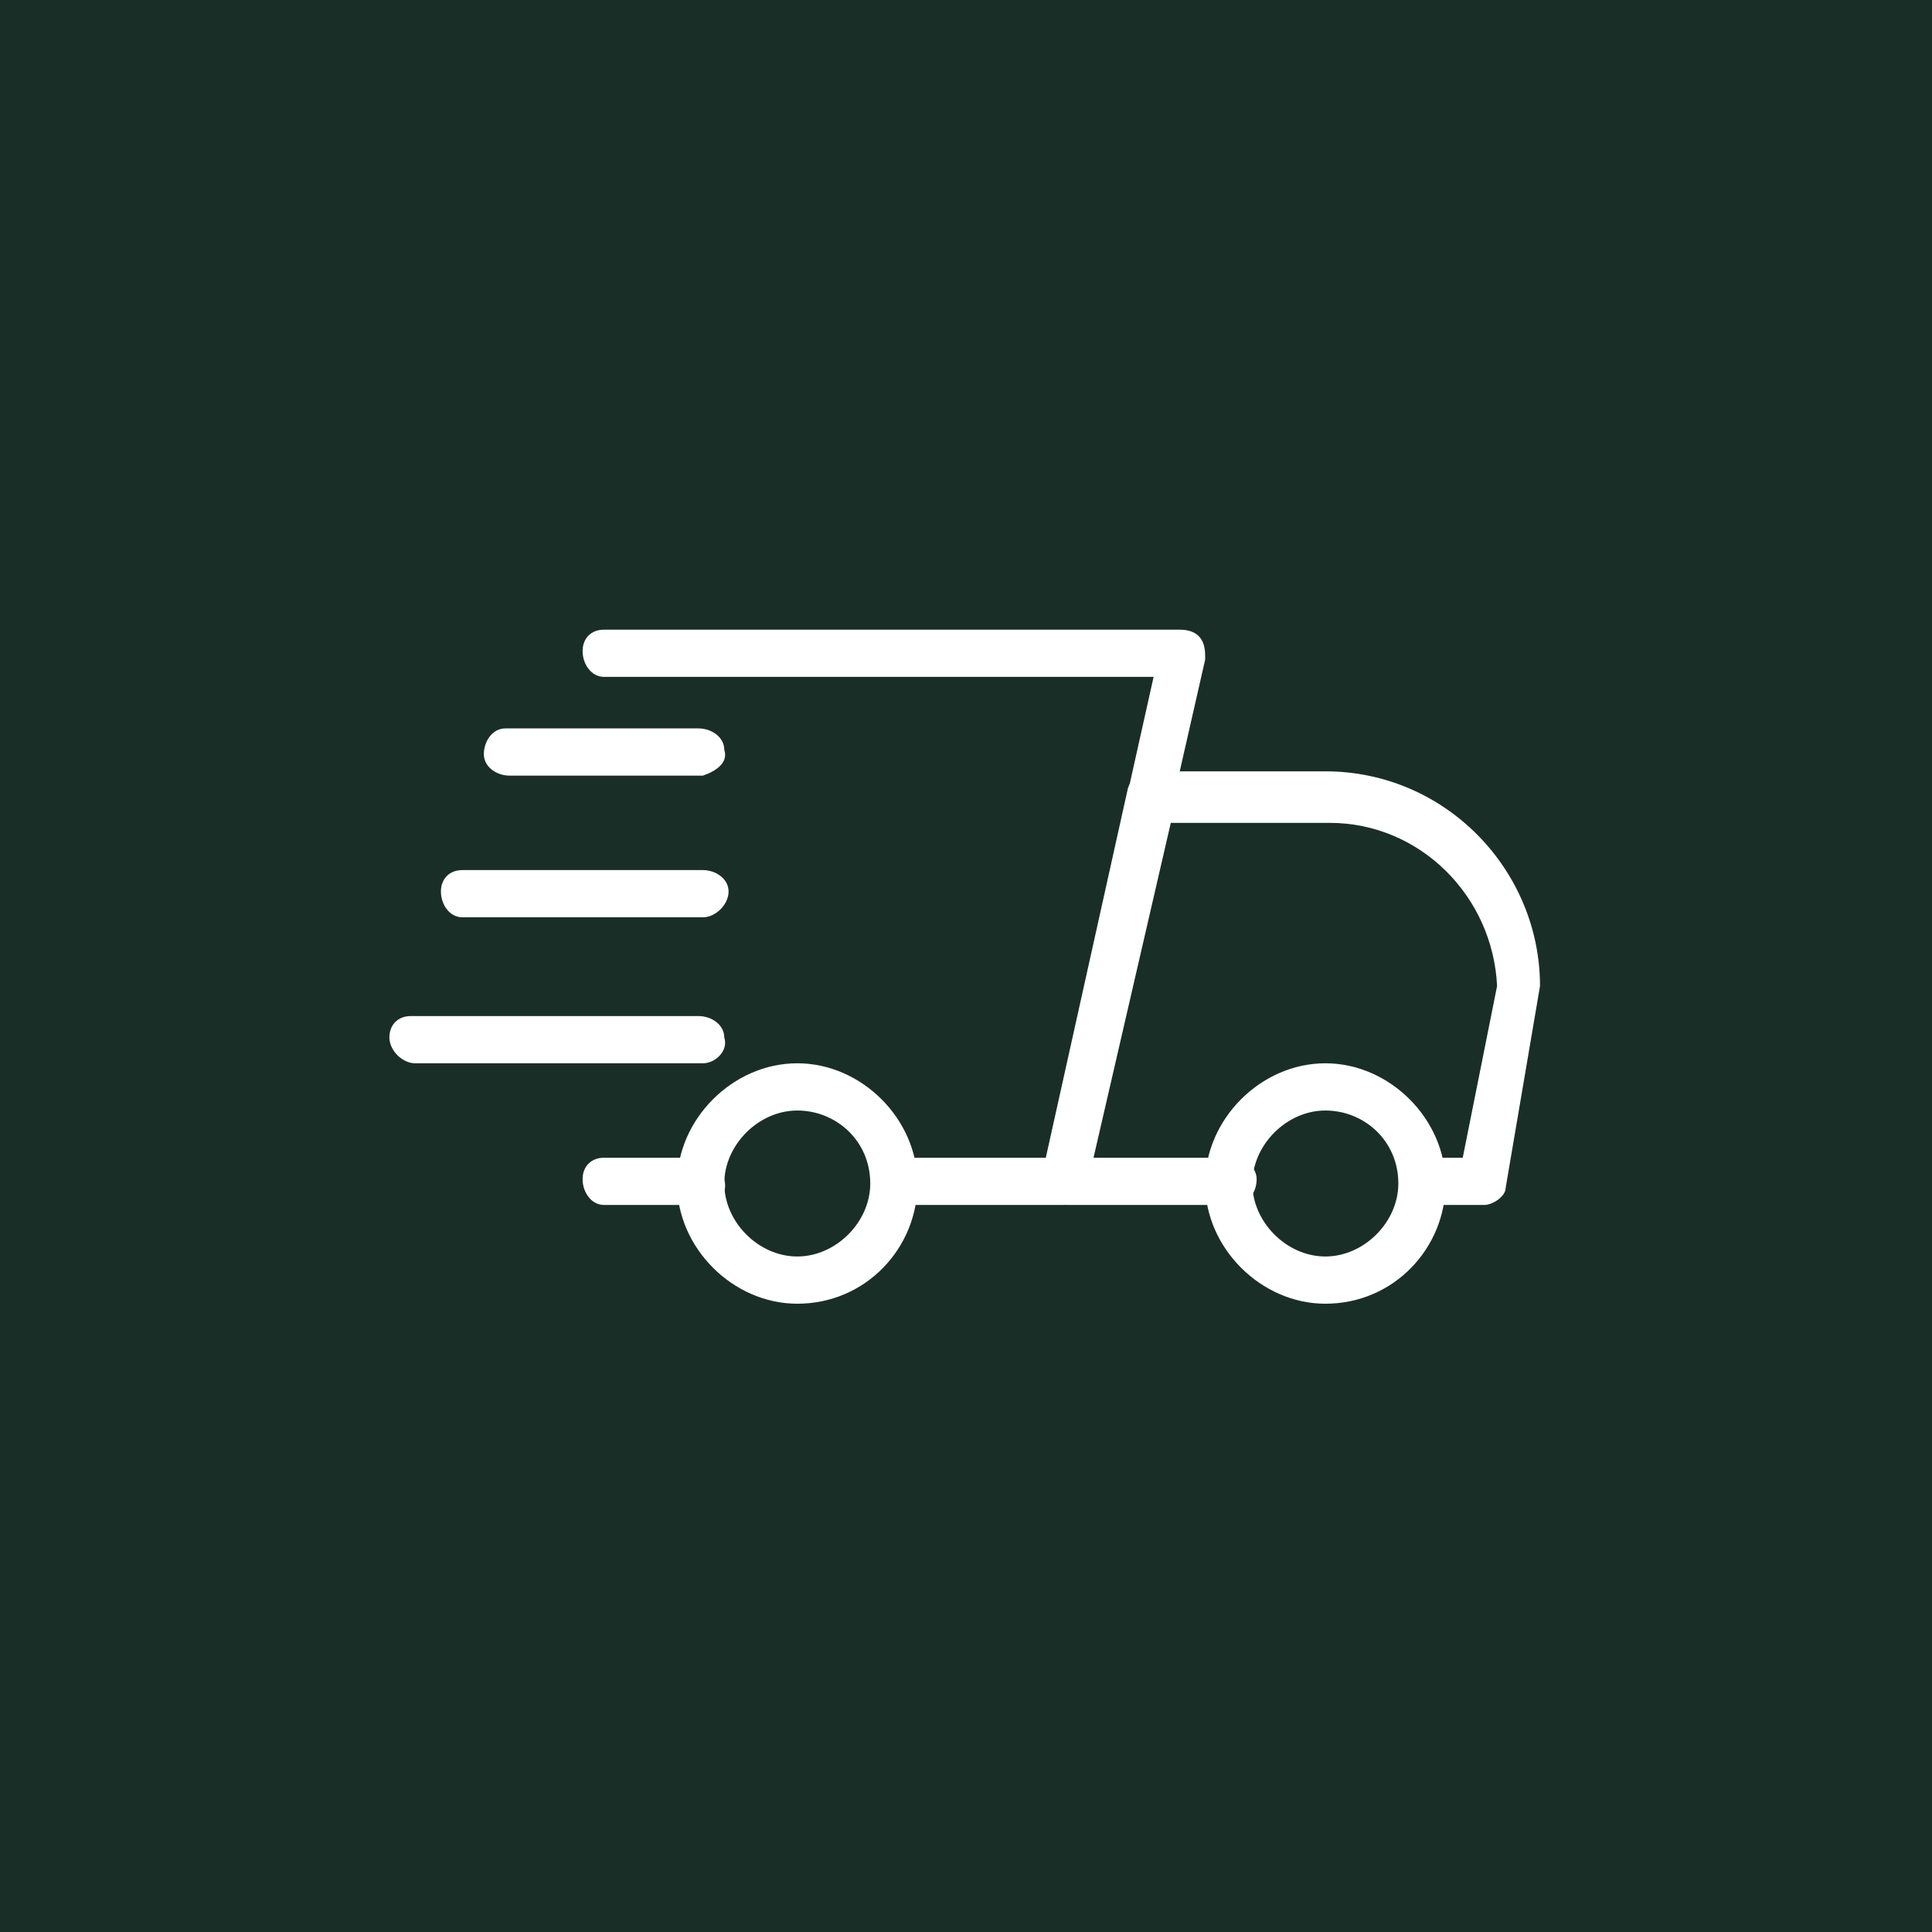 <?xml version="1.0" encoding="UTF-8"?> <!-- Generator: Adobe Illustrator 26.0.3, SVG Export Plug-In . SVG Version: 6.00 Build 0) --> <svg xmlns="http://www.w3.org/2000/svg" xmlns:xlink="http://www.w3.org/1999/xlink" version="1.1" id="Laag_1" x="0px" y="0px" viewBox="0 0 45 45" style="enable-background:new 0 0 45 45;" xml:space="preserve"> <style type="text/css"> .st0{fill:#1A2E28;} .st1{fill:#FFFFFF;} </style> <g id="Group_158" transform="translate(-544 -4382)"> <rect id="Rectangle_77" x="544" y="4382" class="st0" width="45" height="45"></rect> <g id="Group_124" transform="translate(553.07 4396.666)"> <g> <g id="Group_123"> <path id="Path_12" class="st1" d="M7.3,13.4H5c-0.3,0-0.5-0.3-0.5-0.6c0-0.3,0.2-0.5,0.5-0.5h2.2c0.3,0,0.6,0.2,0.6,0.5 C7.9,13.2,7.6,13.4,7.3,13.4C7.3,13.4,7.3,13.4,7.3,13.4"></path> <path id="Path_13" class="st1" d="M25.5,13.4h-1.4c-0.3,0-0.5-0.3-0.5-0.6c0-0.3,0.2-0.5,0.5-0.5H25l0.8-4 c-0.1-2.1-1.8-3.8-3.9-3.8h-3.7l-1.8,7.8h3.2c0.3,0,0.6,0.2,0.6,0.5c0,0.3-0.2,0.6-0.5,0.6c0,0,0,0,0,0h-3.9 c-0.3,0-0.6-0.2-0.6-0.6c0,0,0-0.1,0-0.1l2-9c0.1-0.3,0.3-0.4,0.5-0.4h4.1c2.8,0,5,2.3,5,5L26,13C26,13.2,25.7,13.4,25.5,13.4"></path> <path id="Path_14" class="st1" d="M21.8,15.7c-1.5,0-2.8-1.3-2.8-2.8s1.3-2.8,2.8-2.8c1.5,0,2.8,1.3,2.8,2.8c0,0,0,0,0,0 C24.6,14.4,23.4,15.7,21.8,15.7 M21.8,11.2c-0.9,0-1.7,0.8-1.7,1.7s0.8,1.7,1.7,1.7c0.9,0,1.7-0.8,1.7-1.7v0 C23.5,11.9,22.7,11.2,21.8,11.2"></path> <path id="Path_15" class="st1" d="M9.5,15.7c-1.5,0-2.8-1.3-2.8-2.8c0-1.5,1.3-2.8,2.8-2.8c1.5,0,2.8,1.3,2.8,2.8 S11.1,15.7,9.5,15.7L9.5,15.7 M9.5,11.2c-0.9,0-1.7,0.8-1.7,1.7s0.8,1.7,1.7,1.7s1.7-0.8,1.7-1.7C11.2,11.9,10.4,11.2,9.5,11.2"></path> <path id="Path_16" class="st1" d="M7.3,3.4H2.8c-0.3,0-0.6-0.2-0.6-0.5c0-0.3,0.2-0.6,0.5-0.6c0,0,0,0,0,0h4.5 c0.3,0,0.6,0.2,0.6,0.5C7.9,3.1,7.6,3.3,7.3,3.4C7.3,3.4,7.3,3.4,7.3,3.4"></path> <path id="Path_17" class="st1" d="M7.3,6.7H1.7c-0.3,0-0.5-0.3-0.5-0.6c0-0.3,0.2-0.5,0.5-0.5h5.6c0.3,0,0.6,0.2,0.6,0.5 C7.9,6.4,7.6,6.7,7.3,6.7C7.3,6.7,7.3,6.7,7.3,6.7"></path> <path id="Path_18" class="st1" d="M7.3,10.1H0.6C0.3,10.1,0,9.8,0,9.5C0,9.2,0.2,9,0.5,9c0,0,0,0,0,0h6.7c0.3,0,0.6,0.2,0.6,0.5 C7.9,9.8,7.6,10.1,7.3,10.1C7.3,10.1,7.3,10.1,7.3,10.1"></path> <path id="Path_19" class="st1" d="M15.7,13.4h-3.9c-0.3,0-0.5-0.3-0.5-0.6c0-0.3,0.2-0.5,0.5-0.5h3.5l2.5-11.2H5 c-0.3,0-0.5-0.3-0.5-0.6C4.5,0.2,4.7,0,5,0h13.4C18.8,0,19,0.2,19,0.6c0,0,0,0.1,0,0.1L16.2,13C16.2,13.2,15.9,13.4,15.7,13.4"></path> </g> </g> </g> </g> </svg> 
